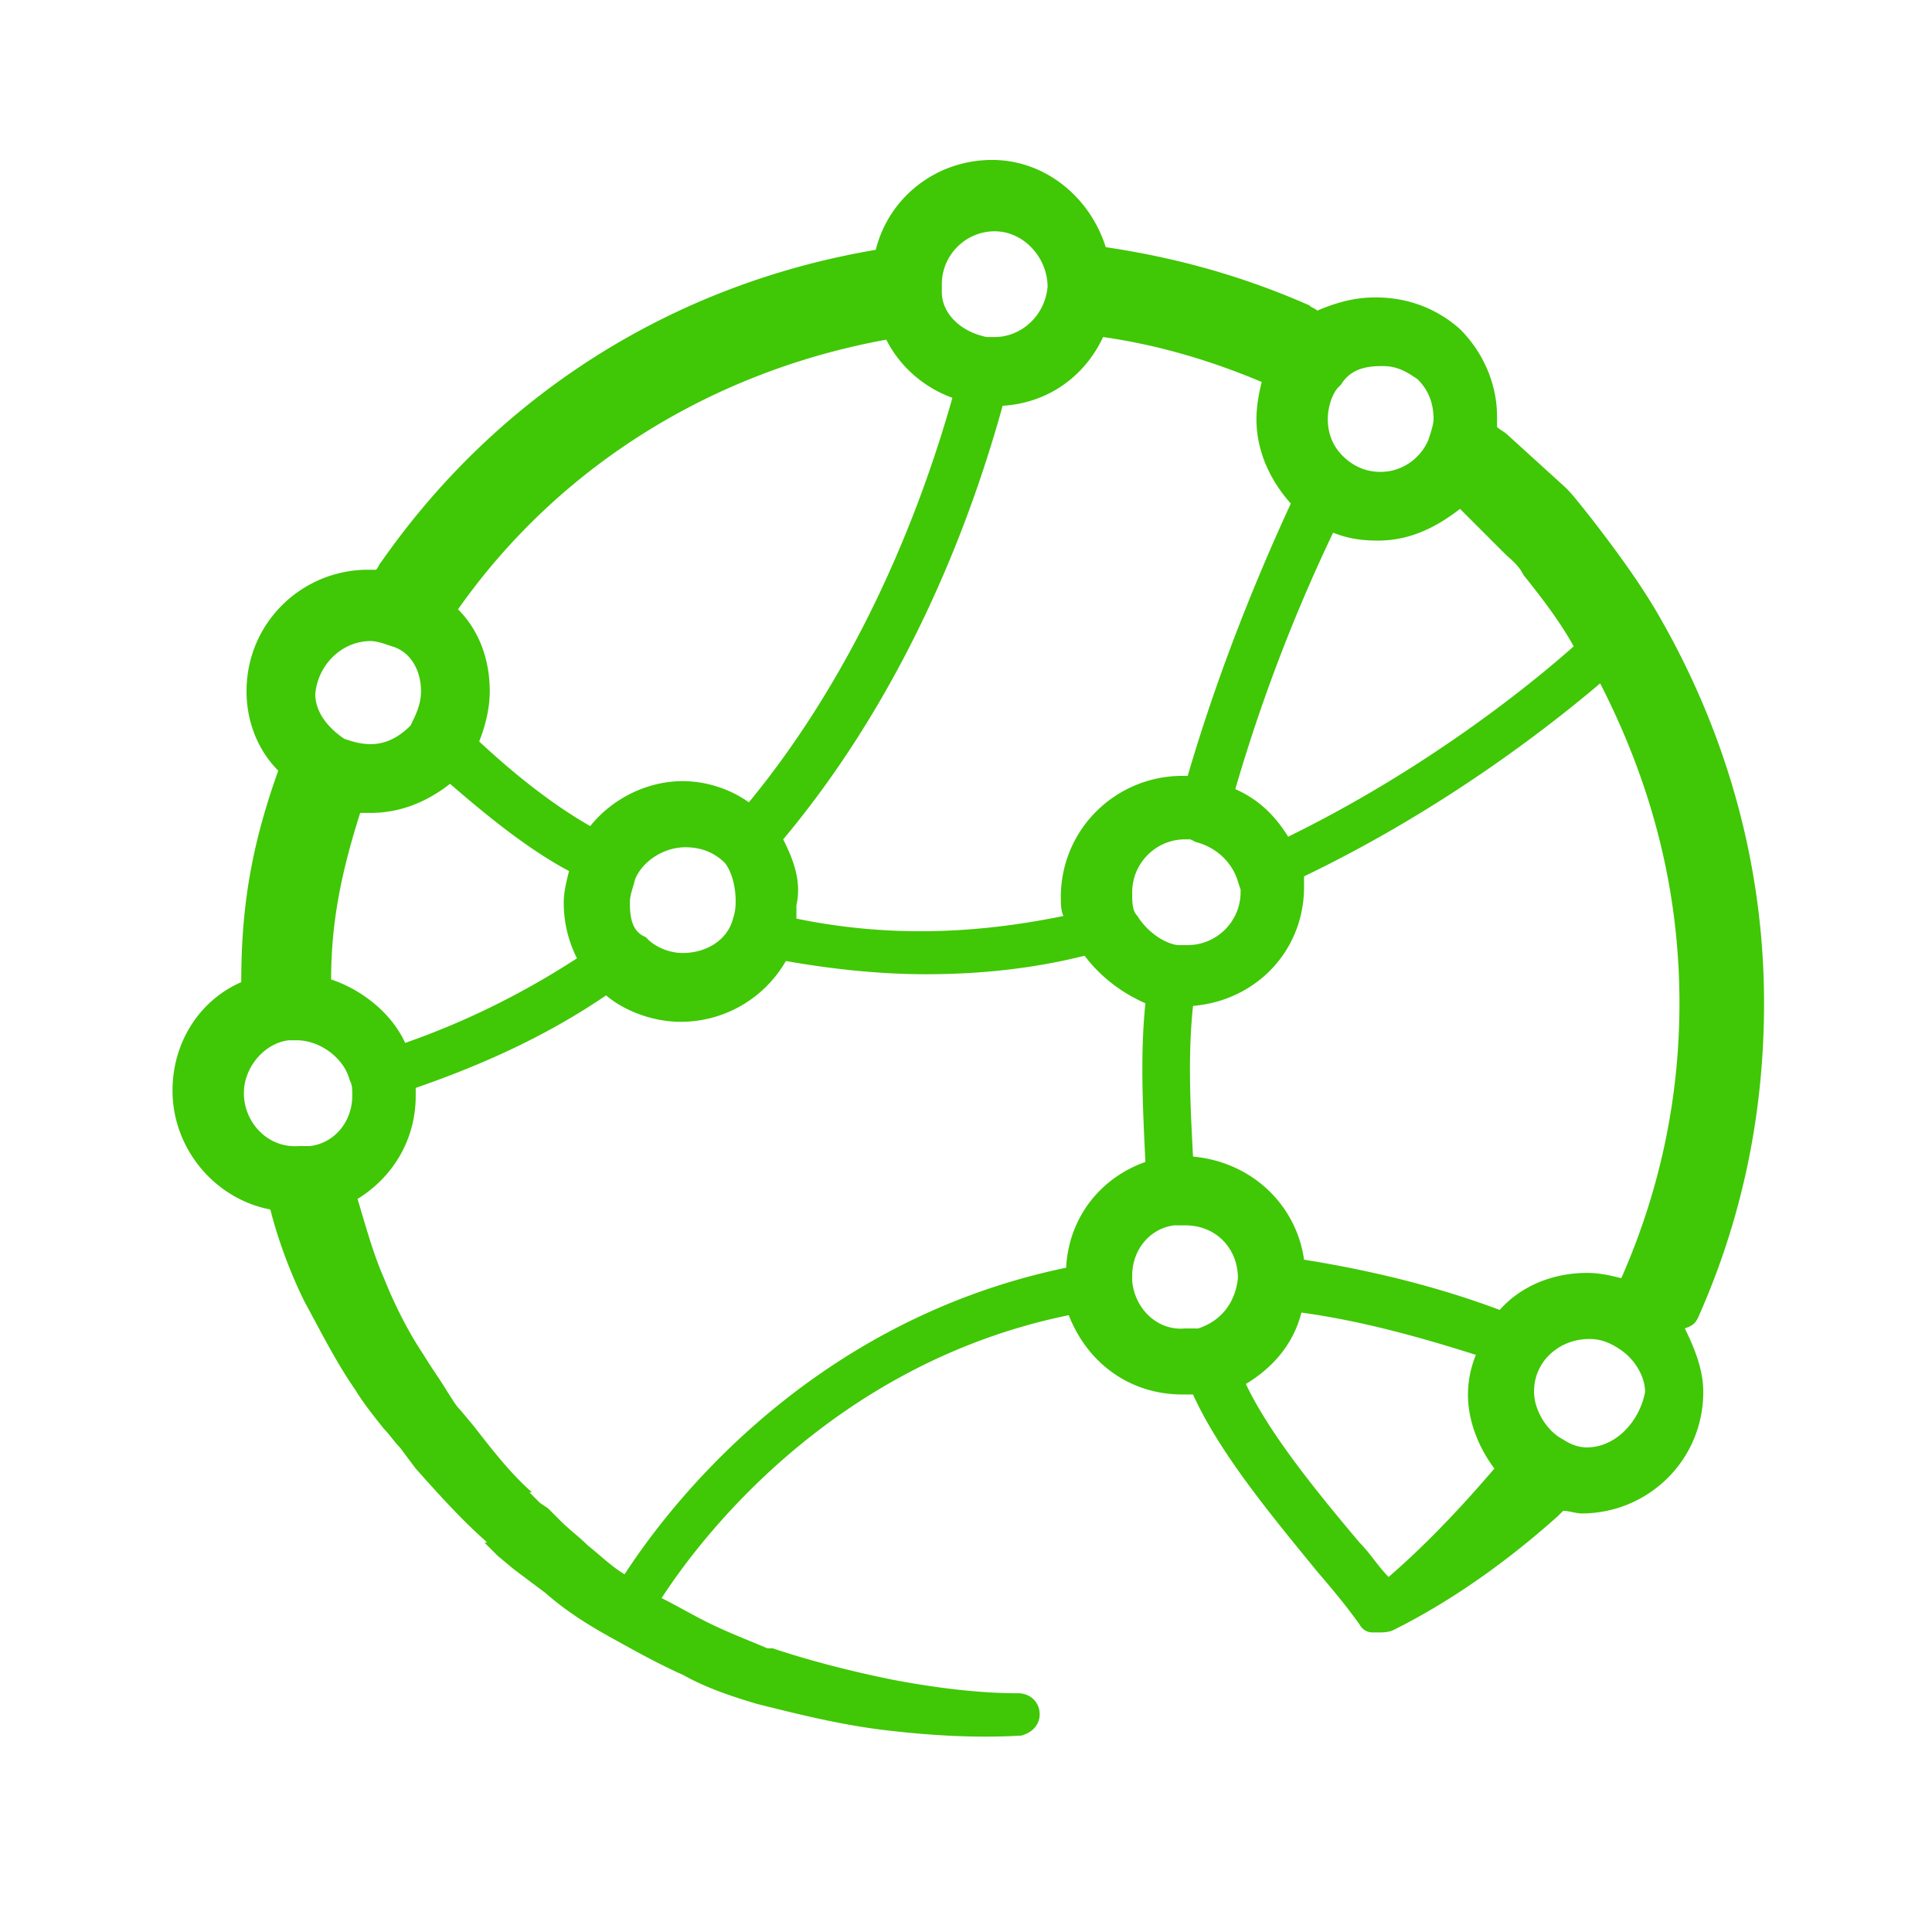 <svg xmlns="http://www.w3.org/2000/svg" viewBox="0 0 85 85" xmlns:v="https://vecta.io/nano"><path d="M74.703 57.981c1.977-4.42 2.908-9.073 2.908-13.841 0-6.048-1.628-11.864-4.653-17.098-.814-1.396-1.745-2.675-2.908-4.187-.465-.582-.814-1.047-1.163-1.396l-2.559-2.326c-.116-.116-.349-.233-.465-.349v-.465c0-1.396-.582-2.792-1.628-3.838-1.047-.931-2.326-1.396-3.722-1.396-.931 0-1.745.233-2.559.582-.116-.116-.233-.116-.349-.233-2.908-1.279-5.816-2.094-8.956-2.559h0c-.698-2.21-2.675-3.838-5.002-3.838-2.443 0-4.536 1.628-5.118 3.955-8.956 1.512-16.633 6.397-21.751 13.725-.116.116-.116.233-.233.349h-.349c-2.908 0-5.35 2.326-5.35 5.35 0 1.279.465 2.559 1.396 3.489-1.163 3.257-1.628 5.932-1.628 9.305-1.861.814-3.024 2.675-3.024 4.769 0 2.559 1.861 4.769 4.304 5.234.349 1.396.931 2.908 1.512 4.071.698 1.279 1.396 2.675 2.21 3.838.349.582.814 1.163 1.279 1.745.233.233.465.582.698.814l.698.931c.931 1.047 1.977 2.21 3.024 3.141l.116.116h-.116l.116.116.116.116.349.349.698.582 1.396 1.047c.931.814 1.861 1.396 2.908 1.977s2.094 1.163 3.141 1.628c1.047.582 2.094.931 3.257 1.279 1.861.465 3.722.931 5.699 1.163s3.955.349 5.932.233c.465-.116.814-.465.814-.931 0-.582-.465-.931-.931-.931-1.745 0-3.606-.233-5.467-.582-1.745-.349-3.606-.814-5.35-1.396h-.116-.117c-.814-.349-1.745-.698-2.675-1.163-.698-.349-1.279-.698-1.977-1.047 1.279-1.977 7.095-10.236 17.913-12.446.814 2.094 2.675 3.489 5.002 3.489h.465c1.163 2.559 3.373 5.234 5.467 7.793.698.814 1.279 1.512 1.861 2.326a.64.64 0 0 0 .582.349h.116.116 0c.233 0 .465 0 .698-.116 2.559-1.279 5.002-3.024 7.212-5.002l.233-.233h0c.233 0 .582.116.814.116 2.908 0 5.35-2.326 5.35-5.35 0-.931-.349-1.861-.814-2.792.347-.113.464-.229.58-.462zm-.814-13.842c0 4.071-.814 8.142-2.559 12.097-.465-.116-.931-.233-1.512-.233-1.512 0-2.908.582-3.838 1.628-2.792-1.047-5.699-1.745-8.607-2.21-.349-2.443-2.326-4.304-4.885-4.536-.116-2.21-.233-4.42 0-6.63 2.792-.233 4.885-2.443 4.885-5.234v-.465c6.048-2.908 10.701-6.514 13.027-8.491 2.326 4.537 3.489 9.189 3.489 14.074zm-56.064 1.745c-.582-1.279-1.861-2.326-3.257-2.792 0-2.559.465-4.769 1.279-7.328h.465c1.279 0 2.443-.465 3.489-1.279 1.745 1.512 3.489 2.908 5.234 3.838-.116.465-.233.931-.233 1.396 0 .931.233 1.745.582 2.443-2.325 1.512-4.884 2.792-7.559 3.722zm9.887-6.165c0-.349.116-.582.233-1.047.349-.814 1.279-1.396 2.21-1.396.698 0 1.279.233 1.745.698.349.465.465 1.163.465 1.628 0 .233 0 .465-.116.814-.233.931-1.163 1.512-2.21 1.512-.698 0-1.279-.349-1.512-.582l-.116-.116c-.583-.231-.699-.813-.699-1.511zm6.746-2.791c4.187-5.002 7.56-11.515 9.654-19.076 1.977-.116 3.606-1.279 4.42-3.024 2.443.349 4.769 1.047 6.979 1.977-.116.465-.233 1.047-.233 1.628 0 1.396.582 2.675 1.512 3.722-1.396 3.024-3.141 7.212-4.536 11.98h-.233c-2.908 0-5.35 2.326-5.35 5.35 0 .233 0 .582.116.814-3.955.814-7.793.931-11.748.116v-.582c.233-1.044-.116-1.975-.581-2.905zm15.354 2.326c0-1.279 1.047-2.326 2.326-2.326h.233l.233.116c.931.233 1.628.931 1.861 1.745l.116.349v.116c0 1.279-1.047 2.326-2.326 2.326h-.465c-.698-.116-1.396-.698-1.745-1.279-.233-.233-.233-.582-.233-1.047zm17.214-13.958c.931 1.163 1.628 2.094 2.21 3.141-2.094 1.861-6.63 5.467-12.562 8.375-.582-.931-1.279-1.628-2.326-2.094a74.57 74.57 0 0 1 4.304-11.283c.582.233 1.163.349 1.977.349 1.396 0 2.559-.582 3.606-1.396l1.977 1.977c.233.233.582.466.814.931zm-6.281-9.189h.116c.698 0 1.163.349 1.512.582.465.465.698 1.047.698 1.745 0 .233-.116.582-.233.931-.349.814-1.163 1.396-2.094 1.396-.465 0-.931-.116-1.396-.465s-.931-.931-.931-1.861c0-.582.233-1.163.465-1.396l.118-.117c.349-.582.931-.815 1.745-.815zm-19.308-3.605c0-1.279 1.047-2.326 2.326-2.326s2.326 1.163 2.326 2.443h0c-.116 1.279-1.163 2.21-2.326 2.21h-.349c-1.163-.233-1.977-1.047-1.977-1.977v-.35zm-2.443 2.442c.582 1.163 1.628 2.094 2.908 2.559-1.977 6.979-5.118 13.144-8.956 17.796-.814-.582-1.861-.931-2.908-.931-1.628 0-3.141.814-4.071 1.977-1.628-.931-3.257-2.21-4.885-3.722.233-.582.465-1.396.465-2.21 0-1.396-.465-2.675-1.396-3.606 4.42-6.28 11.166-10.467 18.843-11.863zm-22.681 13.26c.233 0 .582.116.582.116l.349.116c.814.233 1.279 1.047 1.279 1.977 0 .582-.233 1.047-.465 1.512-.349.349-.931.814-1.745.814-.465 0-.814-.116-1.163-.233-.349-.233-1.279-.931-1.279-1.977.115-1.278 1.162-2.325 2.442-2.325zm-5.583 19.89c0-1.163.931-2.21 1.977-2.326h.349c1.047 0 2.094.814 2.326 1.745.116.233.116.349.116.698 0 1.163-.814 2.094-1.861 2.21h-.465c-1.396.116-2.442-1.047-2.442-2.327zm16.749 21.169c-.582-.349-1.047-.814-1.628-1.279-.349-.349-.814-.698-1.163-1.047l-.582-.582-.349-.233-.116-.116-.116-.116-.116-.116-.116-.116h.116c-.931-.814-1.745-1.861-2.559-2.908l-.582-.698c-.233-.233-.349-.465-.582-.814-.349-.582-.698-1.047-1.047-1.628-.698-1.047-1.279-2.21-1.745-3.373-.465-1.047-.814-2.326-1.163-3.489 1.512-.931 2.559-2.559 2.559-4.536v-.349c3.024-1.047 5.816-2.326 8.375-4.071.814.698 2.094 1.163 3.257 1.163a5.33 5.33 0 0 0 4.653-2.675c1.977.349 4.071.582 6.165.582 2.326 0 4.653-.233 6.979-.814.698.931 1.628 1.628 2.675 2.094-.233 2.21-.116 4.653 0 6.979-1.977.698-3.373 2.443-3.489 4.653-11.749 2.44-17.914 11.163-19.426 13.489zm22.333-12.91v-.233c0-1.163.814-2.094 1.861-2.21h.465c1.396 0 2.326 1.047 2.326 2.326h.349 0 0-.349c-.116 1.047-.698 1.861-1.745 2.21h-.582c-1.162.116-2.209-.814-2.325-2.093zM61.094 69.38c-.465-.465-.814-1.047-1.279-1.512-1.861-2.21-3.955-4.769-5.002-6.979 1.163-.698 2.094-1.745 2.443-3.141 2.559.349 5.118 1.047 7.677 1.861a4.66 4.66 0 0 0-.349 1.745c0 1.163.465 2.326 1.163 3.257-1.396 1.628-2.908 3.257-4.653 4.769zm8.724-5.7c-.349 0-.698-.116-1.047-.349-.698-.349-1.279-1.279-1.279-2.094 0-.465.116-.931.465-1.396.465-.582 1.163-.931 1.977-.931.582 0 1.047.233 1.512.582.582.465.931 1.163.931 1.745-.233 1.28-1.28 2.443-2.559 2.443z" fill="#40c706"/></svg>